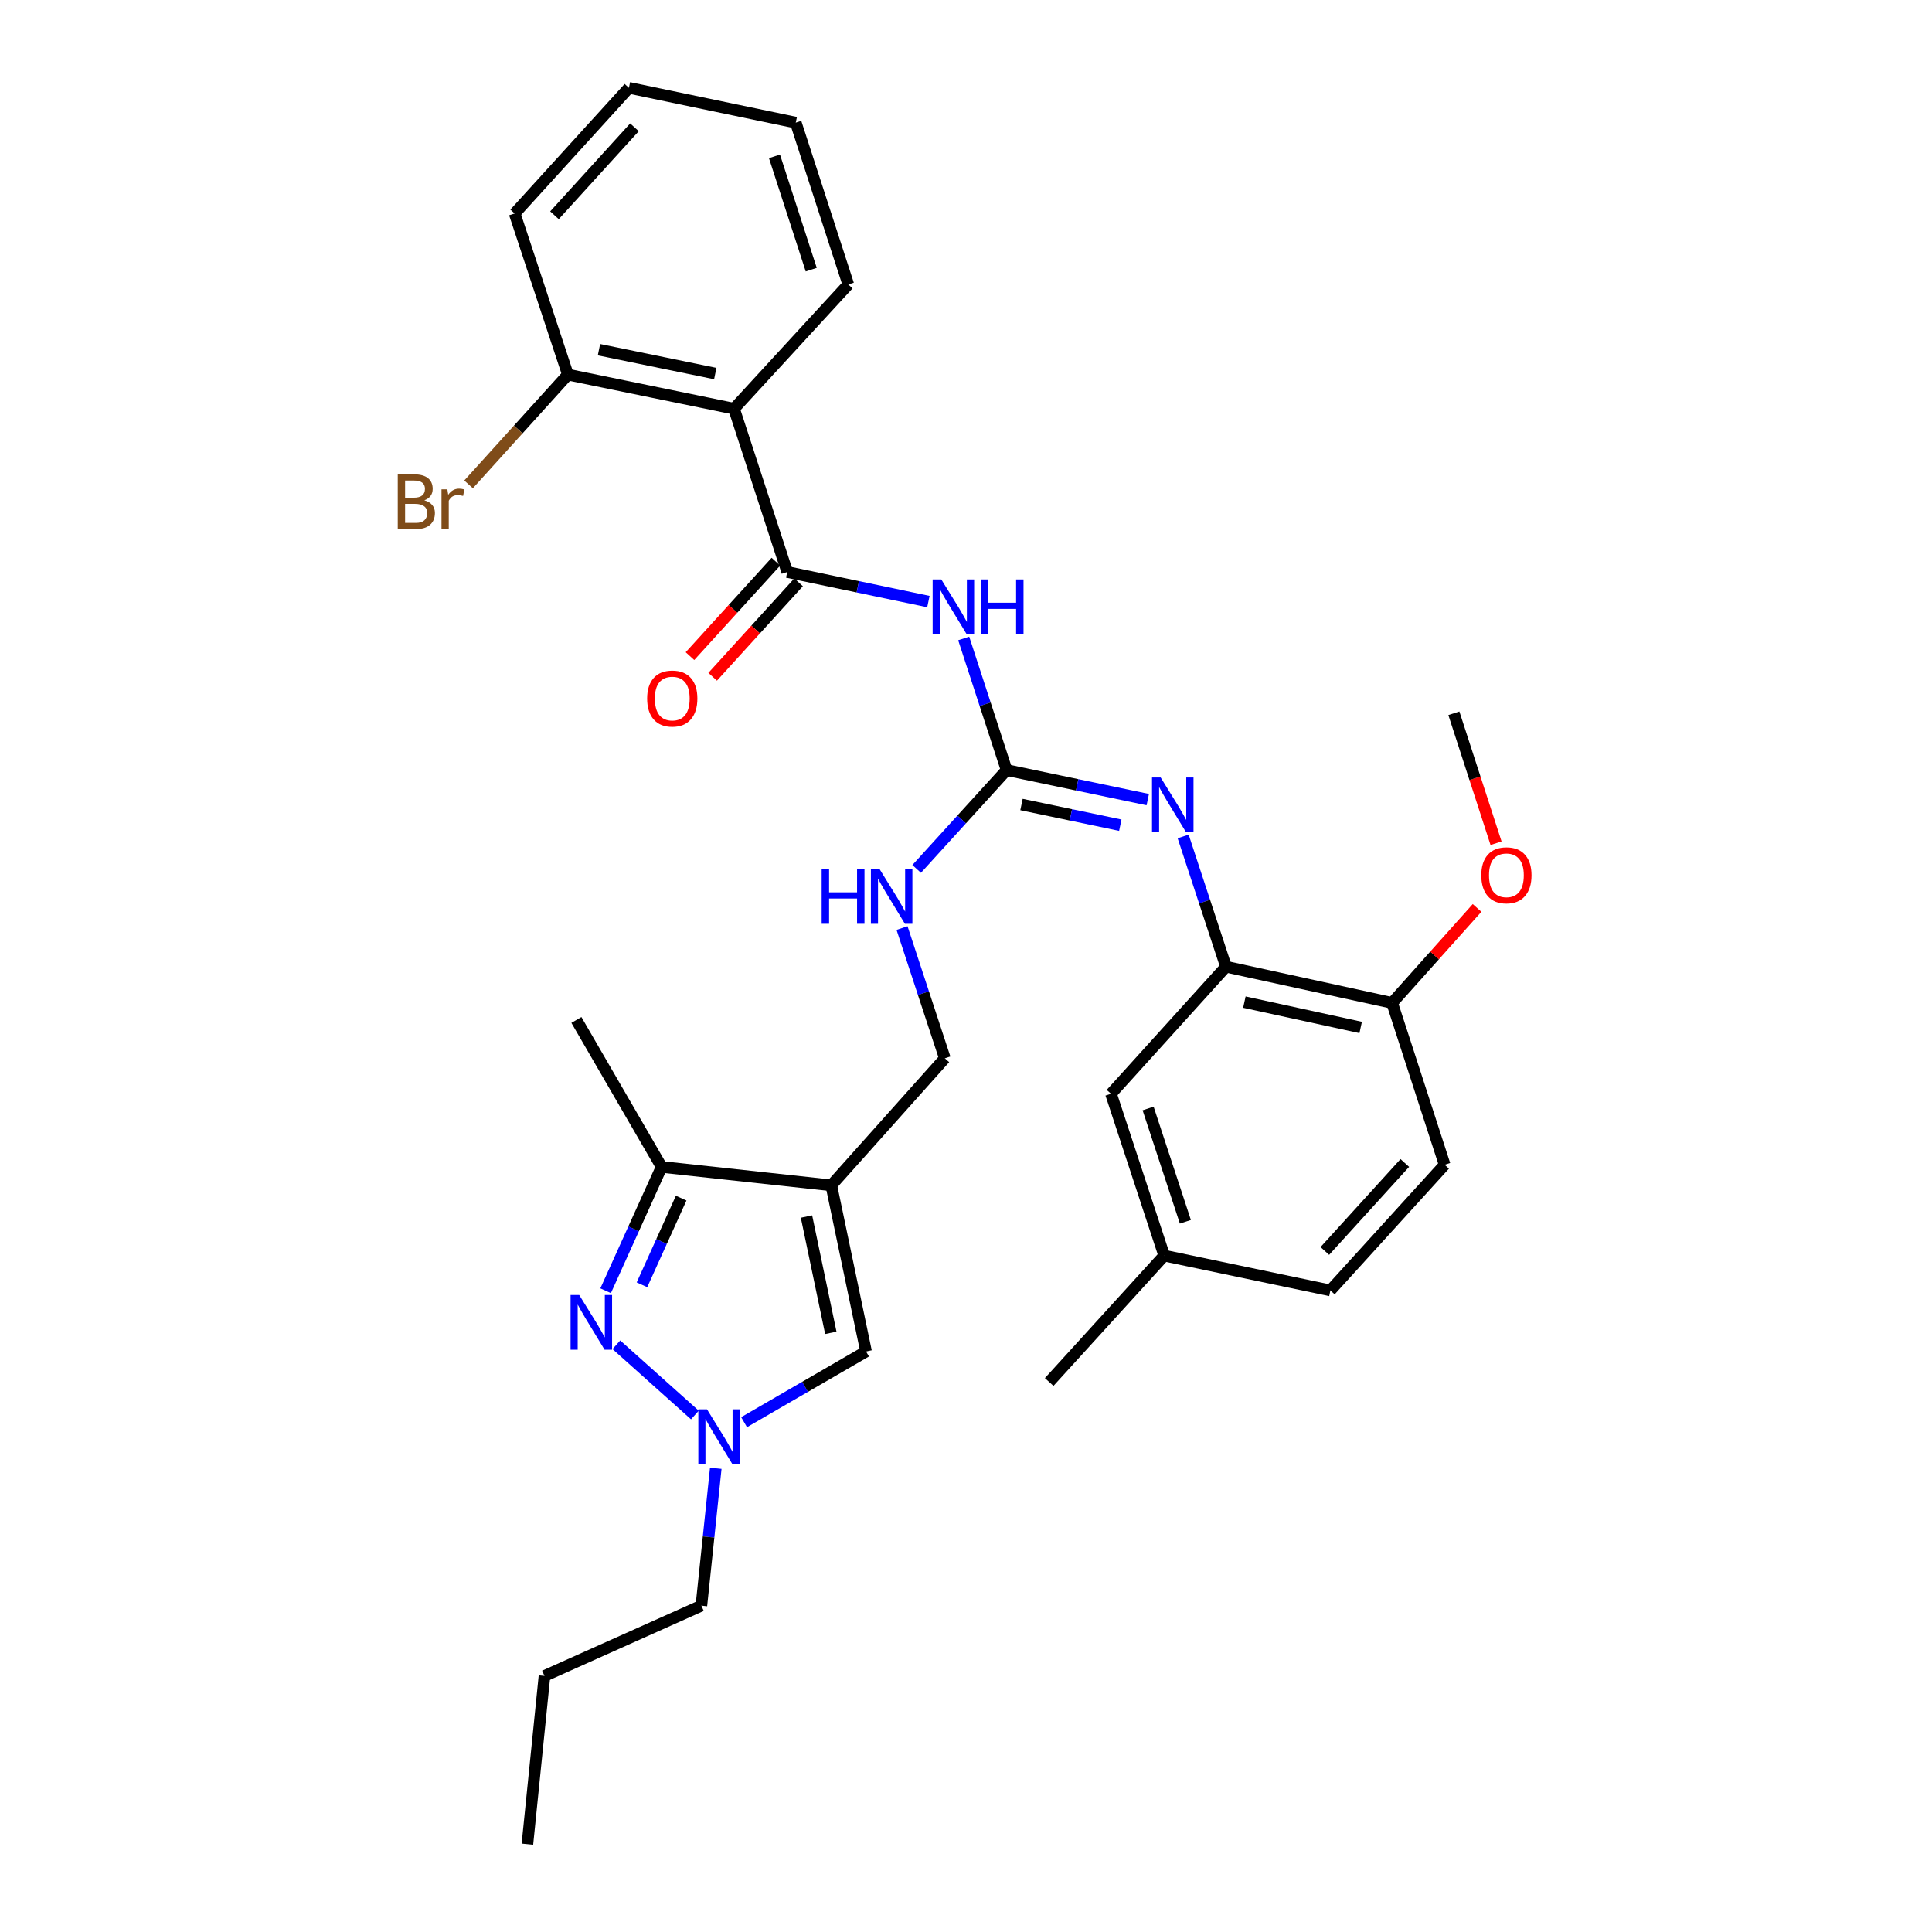 <?xml version='1.0' encoding='iso-8859-1'?>
<svg version='1.1' baseProfile='full'
              xmlns='http://www.w3.org/2000/svg'
                      xmlns:rdkit='http://www.rdkit.org/xml'
                      xmlns:xlink='http://www.w3.org/1999/xlink'
                  xml:space='preserve'
width='1000px' height='1000px' viewBox='0 0 1000 1000'>
<!-- END OF HEADER -->
<rect style='opacity:1.0;fill:#FFFFFF;stroke:none' width='1000' height='1000' x='0' y='0'> </rect>
<path class='bond-6' d='M 430.277,613.535 L 342.449,603.993' style='fill:none;fill-rule:evenodd;stroke:#000000;stroke-width:6px;stroke-linecap:butt;stroke-linejoin:miter;stroke-opacity:1' />
<path class='bond-8' d='M 430.277,613.535 L 448.268,699.528' style='fill:none;fill-rule:evenodd;stroke:#000000;stroke-width:6px;stroke-linecap:butt;stroke-linejoin:miter;stroke-opacity:1' />
<path class='bond-8' d='M 417.438,629.685 L 430.032,689.88' style='fill:none;fill-rule:evenodd;stroke:#000000;stroke-width:6px;stroke-linecap:butt;stroke-linejoin:miter;stroke-opacity:1' />
<path class='bond-11' d='M 430.277,613.535 L 489.055,547.772' style='fill:none;fill-rule:evenodd;stroke:#000000;stroke-width:6px;stroke-linecap:butt;stroke-linejoin:miter;stroke-opacity:1' />
<path class='bond-0' d='M 313.471,668.089 L 327.96,636.041' style='fill:none;fill-rule:evenodd;stroke:#0000FF;stroke-width:6px;stroke-linecap:butt;stroke-linejoin:miter;stroke-opacity:1' />
<path class='bond-0' d='M 327.96,636.041 L 342.449,603.993' style='fill:none;fill-rule:evenodd;stroke:#000000;stroke-width:6px;stroke-linecap:butt;stroke-linejoin:miter;stroke-opacity:1' />
<path class='bond-0' d='M 332.282,665.014 L 342.425,642.58' style='fill:none;fill-rule:evenodd;stroke:#0000FF;stroke-width:6px;stroke-linecap:butt;stroke-linejoin:miter;stroke-opacity:1' />
<path class='bond-0' d='M 342.425,642.58 L 352.567,620.147' style='fill:none;fill-rule:evenodd;stroke:#000000;stroke-width:6px;stroke-linecap:butt;stroke-linejoin:miter;stroke-opacity:1' />
<path class='bond-31' d='M 319.03,696.051 L 359.672,732.417' style='fill:none;fill-rule:evenodd;stroke:#0000FF;stroke-width:6px;stroke-linecap:butt;stroke-linejoin:miter;stroke-opacity:1' />
<path class='bond-1' d='M 407.471,296.062 L 444.004,303.716' style='fill:none;fill-rule:evenodd;stroke:#000000;stroke-width:6px;stroke-linecap:butt;stroke-linejoin:miter;stroke-opacity:1' />
<path class='bond-1' d='M 444.004,303.716 L 480.537,311.369' style='fill:none;fill-rule:evenodd;stroke:#0000FF;stroke-width:6px;stroke-linecap:butt;stroke-linejoin:miter;stroke-opacity:1' />
<path class='bond-5' d='M 407.471,296.062 L 379.93,211.55' style='fill:none;fill-rule:evenodd;stroke:#000000;stroke-width:6px;stroke-linecap:butt;stroke-linejoin:miter;stroke-opacity:1' />
<path class='bond-13' d='M 401.6,290.721 L 379.364,315.165' style='fill:none;fill-rule:evenodd;stroke:#000000;stroke-width:6px;stroke-linecap:butt;stroke-linejoin:miter;stroke-opacity:1' />
<path class='bond-13' d='M 379.364,315.165 L 357.128,339.609' style='fill:none;fill-rule:evenodd;stroke:#FF0000;stroke-width:6px;stroke-linecap:butt;stroke-linejoin:miter;stroke-opacity:1' />
<path class='bond-13' d='M 413.343,301.403 L 391.106,325.847' style='fill:none;fill-rule:evenodd;stroke:#000000;stroke-width:6px;stroke-linecap:butt;stroke-linejoin:miter;stroke-opacity:1' />
<path class='bond-13' d='M 391.106,325.847 L 368.87,350.291' style='fill:none;fill-rule:evenodd;stroke:#FF0000;stroke-width:6px;stroke-linecap:butt;stroke-linejoin:miter;stroke-opacity:1' />
<path class='bond-2' d='M 498.813,330.461 L 509.914,364.522' style='fill:none;fill-rule:evenodd;stroke:#0000FF;stroke-width:6px;stroke-linecap:butt;stroke-linejoin:miter;stroke-opacity:1' />
<path class='bond-2' d='M 509.914,364.522 L 521.015,398.582' style='fill:none;fill-rule:evenodd;stroke:#000000;stroke-width:6px;stroke-linecap:butt;stroke-linejoin:miter;stroke-opacity:1' />
<path class='bond-3' d='M 521.015,398.582 L 497.74,424.169' style='fill:none;fill-rule:evenodd;stroke:#000000;stroke-width:6px;stroke-linecap:butt;stroke-linejoin:miter;stroke-opacity:1' />
<path class='bond-3' d='M 497.74,424.169 L 474.464,449.756' style='fill:none;fill-rule:evenodd;stroke:#0000FF;stroke-width:6px;stroke-linecap:butt;stroke-linejoin:miter;stroke-opacity:1' />
<path class='bond-7' d='M 521.015,398.582 L 557.548,406.232' style='fill:none;fill-rule:evenodd;stroke:#000000;stroke-width:6px;stroke-linecap:butt;stroke-linejoin:miter;stroke-opacity:1' />
<path class='bond-7' d='M 557.548,406.232 L 594.081,413.882' style='fill:none;fill-rule:evenodd;stroke:#0000FF;stroke-width:6px;stroke-linecap:butt;stroke-linejoin:miter;stroke-opacity:1' />
<path class='bond-7' d='M 528.722,416.414 L 554.295,421.769' style='fill:none;fill-rule:evenodd;stroke:#000000;stroke-width:6px;stroke-linecap:butt;stroke-linejoin:miter;stroke-opacity:1' />
<path class='bond-7' d='M 554.295,421.769 L 579.868,427.124' style='fill:none;fill-rule:evenodd;stroke:#0000FF;stroke-width:6px;stroke-linecap:butt;stroke-linejoin:miter;stroke-opacity:1' />
<path class='bond-4' d='M 385.134,736.123 L 416.701,717.826' style='fill:none;fill-rule:evenodd;stroke:#0000FF;stroke-width:6px;stroke-linecap:butt;stroke-linejoin:miter;stroke-opacity:1' />
<path class='bond-4' d='M 416.701,717.826 L 448.268,699.528' style='fill:none;fill-rule:evenodd;stroke:#000000;stroke-width:6px;stroke-linecap:butt;stroke-linejoin:miter;stroke-opacity:1' />
<path class='bond-21' d='M 370.482,759.981 L 366.757,795.531' style='fill:none;fill-rule:evenodd;stroke:#0000FF;stroke-width:6px;stroke-linecap:butt;stroke-linejoin:miter;stroke-opacity:1' />
<path class='bond-21' d='M 366.757,795.531 L 363.033,831.08' style='fill:none;fill-rule:evenodd;stroke:#000000;stroke-width:6px;stroke-linecap:butt;stroke-linejoin:miter;stroke-opacity:1' />
<path class='bond-12' d='M 379.93,211.55 L 293.936,193.904' style='fill:none;fill-rule:evenodd;stroke:#000000;stroke-width:6px;stroke-linecap:butt;stroke-linejoin:miter;stroke-opacity:1' />
<path class='bond-12' d='M 370.222,193.353 L 310.027,181.001' style='fill:none;fill-rule:evenodd;stroke:#000000;stroke-width:6px;stroke-linecap:butt;stroke-linejoin:miter;stroke-opacity:1' />
<path class='bond-20' d='M 379.93,211.55 L 439.07,147.243' style='fill:none;fill-rule:evenodd;stroke:#000000;stroke-width:6px;stroke-linecap:butt;stroke-linejoin:miter;stroke-opacity:1' />
<path class='bond-23' d='M 342.449,603.993 L 298.346,527.93' style='fill:none;fill-rule:evenodd;stroke:#000000;stroke-width:6px;stroke-linecap:butt;stroke-linejoin:miter;stroke-opacity:1' />
<path class='bond-9' d='M 612.399,432.955 L 623.483,466.663' style='fill:none;fill-rule:evenodd;stroke:#0000FF;stroke-width:6px;stroke-linecap:butt;stroke-linejoin:miter;stroke-opacity:1' />
<path class='bond-9' d='M 623.483,466.663 L 634.568,500.37' style='fill:none;fill-rule:evenodd;stroke:#000000;stroke-width:6px;stroke-linecap:butt;stroke-linejoin:miter;stroke-opacity:1' />
<path class='bond-14' d='M 634.568,500.37 L 720.561,519.102' style='fill:none;fill-rule:evenodd;stroke:#000000;stroke-width:6px;stroke-linecap:butt;stroke-linejoin:miter;stroke-opacity:1' />
<path class='bond-14' d='M 644.088,518.69 L 704.284,531.802' style='fill:none;fill-rule:evenodd;stroke:#000000;stroke-width:6px;stroke-linecap:butt;stroke-linejoin:miter;stroke-opacity:1' />
<path class='bond-15' d='M 634.568,500.37 L 575.049,566.133' style='fill:none;fill-rule:evenodd;stroke:#000000;stroke-width:6px;stroke-linecap:butt;stroke-linejoin:miter;stroke-opacity:1' />
<path class='bond-10' d='M 466.894,480.357 L 477.974,514.065' style='fill:none;fill-rule:evenodd;stroke:#0000FF;stroke-width:6px;stroke-linecap:butt;stroke-linejoin:miter;stroke-opacity:1' />
<path class='bond-10' d='M 477.974,514.065 L 489.055,547.772' style='fill:none;fill-rule:evenodd;stroke:#000000;stroke-width:6px;stroke-linecap:butt;stroke-linejoin:miter;stroke-opacity:1' />
<path class='bond-18' d='M 293.936,193.904 L 268.236,222.308' style='fill:none;fill-rule:evenodd;stroke:#000000;stroke-width:6px;stroke-linecap:butt;stroke-linejoin:miter;stroke-opacity:1' />
<path class='bond-18' d='M 268.236,222.308 L 242.535,250.712' style='fill:none;fill-rule:evenodd;stroke:#7F4C19;stroke-width:6px;stroke-linecap:butt;stroke-linejoin:miter;stroke-opacity:1' />
<path class='bond-24' d='M 293.936,193.904 L 266.377,110.494' style='fill:none;fill-rule:evenodd;stroke:#000000;stroke-width:6px;stroke-linecap:butt;stroke-linejoin:miter;stroke-opacity:1' />
<path class='bond-16' d='M 720.561,519.102 L 747.75,602.882' style='fill:none;fill-rule:evenodd;stroke:#000000;stroke-width:6px;stroke-linecap:butt;stroke-linejoin:miter;stroke-opacity:1' />
<path class='bond-22' d='M 720.561,519.102 L 742.543,494.524' style='fill:none;fill-rule:evenodd;stroke:#000000;stroke-width:6px;stroke-linecap:butt;stroke-linejoin:miter;stroke-opacity:1' />
<path class='bond-22' d='M 742.543,494.524 L 764.525,469.947' style='fill:none;fill-rule:evenodd;stroke:#FF0000;stroke-width:6px;stroke-linecap:butt;stroke-linejoin:miter;stroke-opacity:1' />
<path class='bond-17' d='M 575.049,566.133 L 602.599,649.913' style='fill:none;fill-rule:evenodd;stroke:#000000;stroke-width:6px;stroke-linecap:butt;stroke-linejoin:miter;stroke-opacity:1' />
<path class='bond-17' d='M 594.261,573.741 L 613.546,632.387' style='fill:none;fill-rule:evenodd;stroke:#000000;stroke-width:6px;stroke-linecap:butt;stroke-linejoin:miter;stroke-opacity:1' />
<path class='bond-32' d='M 747.75,602.882 L 688.601,667.93' style='fill:none;fill-rule:evenodd;stroke:#000000;stroke-width:6px;stroke-linecap:butt;stroke-linejoin:miter;stroke-opacity:1' />
<path class='bond-32' d='M 727.133,601.96 L 685.729,647.493' style='fill:none;fill-rule:evenodd;stroke:#000000;stroke-width:6px;stroke-linecap:butt;stroke-linejoin:miter;stroke-opacity:1' />
<path class='bond-19' d='M 602.599,649.913 L 688.601,667.93' style='fill:none;fill-rule:evenodd;stroke:#000000;stroke-width:6px;stroke-linecap:butt;stroke-linejoin:miter;stroke-opacity:1' />
<path class='bond-25' d='M 602.599,649.913 L 543.054,715.323' style='fill:none;fill-rule:evenodd;stroke:#000000;stroke-width:6px;stroke-linecap:butt;stroke-linejoin:miter;stroke-opacity:1' />
<path class='bond-28' d='M 439.07,147.243 L 411.89,63.463' style='fill:none;fill-rule:evenodd;stroke:#000000;stroke-width:6px;stroke-linecap:butt;stroke-linejoin:miter;stroke-opacity:1' />
<path class='bond-28' d='M 419.893,139.574 L 400.867,80.928' style='fill:none;fill-rule:evenodd;stroke:#000000;stroke-width:6px;stroke-linecap:butt;stroke-linejoin:miter;stroke-opacity:1' />
<path class='bond-27' d='M 363.033,831.08 L 281.819,867.458' style='fill:none;fill-rule:evenodd;stroke:#000000;stroke-width:6px;stroke-linecap:butt;stroke-linejoin:miter;stroke-opacity:1' />
<path class='bond-26' d='M 774.348,436.447 L 763.434,402.818' style='fill:none;fill-rule:evenodd;stroke:#FF0000;stroke-width:6px;stroke-linecap:butt;stroke-linejoin:miter;stroke-opacity:1' />
<path class='bond-26' d='M 763.434,402.818 L 752.521,369.189' style='fill:none;fill-rule:evenodd;stroke:#000000;stroke-width:6px;stroke-linecap:butt;stroke-linejoin:miter;stroke-opacity:1' />
<path class='bond-33' d='M 266.377,110.494 L 325.526,45.455' style='fill:none;fill-rule:evenodd;stroke:#000000;stroke-width:6px;stroke-linecap:butt;stroke-linejoin:miter;stroke-opacity:1' />
<path class='bond-33' d='M 286.994,111.418 L 328.398,65.891' style='fill:none;fill-rule:evenodd;stroke:#000000;stroke-width:6px;stroke-linecap:butt;stroke-linejoin:miter;stroke-opacity:1' />
<path class='bond-29' d='M 281.819,867.458 L 272.983,954.545' style='fill:none;fill-rule:evenodd;stroke:#000000;stroke-width:6px;stroke-linecap:butt;stroke-linejoin:miter;stroke-opacity:1' />
<path class='bond-30' d='M 411.89,63.463 L 325.526,45.455' style='fill:none;fill-rule:evenodd;stroke:#000000;stroke-width:6px;stroke-linecap:butt;stroke-linejoin:miter;stroke-opacity:1' />
<path  class='atom-1' d='M 299.811 670.297
L 309.091 685.297
Q 310.011 686.777, 311.491 689.457
Q 312.971 692.137, 313.051 692.297
L 313.051 670.297
L 316.811 670.297
L 316.811 698.617
L 312.931 698.617
L 302.971 682.217
Q 301.811 680.297, 300.571 678.097
Q 299.371 675.897, 299.011 675.217
L 299.011 698.617
L 295.331 698.617
L 295.331 670.297
L 299.811 670.297
' fill='#0000FF'/>
<path  class='atom-3' d='M 487.214 299.919
L 496.494 314.919
Q 497.414 316.399, 498.894 319.079
Q 500.374 321.759, 500.454 321.919
L 500.454 299.919
L 504.214 299.919
L 504.214 328.239
L 500.334 328.239
L 490.374 311.839
Q 489.214 309.919, 487.974 307.719
Q 486.774 305.519, 486.414 304.839
L 486.414 328.239
L 482.734 328.239
L 482.734 299.919
L 487.214 299.919
' fill='#0000FF'/>
<path  class='atom-3' d='M 507.614 299.919
L 511.454 299.919
L 511.454 311.959
L 525.934 311.959
L 525.934 299.919
L 529.774 299.919
L 529.774 328.239
L 525.934 328.239
L 525.934 315.159
L 511.454 315.159
L 511.454 328.239
L 507.614 328.239
L 507.614 299.919
' fill='#0000FF'/>
<path  class='atom-5' d='M 365.936 729.463
L 375.216 744.463
Q 376.136 745.943, 377.616 748.623
Q 379.096 751.303, 379.176 751.463
L 379.176 729.463
L 382.936 729.463
L 382.936 757.783
L 379.056 757.783
L 369.096 741.383
Q 367.936 739.463, 366.696 737.263
Q 365.496 735.063, 365.136 734.383
L 365.136 757.783
L 361.456 757.783
L 361.456 729.463
L 365.936 729.463
' fill='#0000FF'/>
<path  class='atom-8' d='M 600.757 402.431
L 610.037 417.431
Q 610.957 418.911, 612.437 421.591
Q 613.917 424.271, 613.997 424.431
L 613.997 402.431
L 617.757 402.431
L 617.757 430.751
L 613.877 430.751
L 603.917 414.351
Q 602.757 412.431, 601.517 410.231
Q 600.317 408.031, 599.957 407.351
L 599.957 430.751
L 596.277 430.751
L 596.277 402.431
L 600.757 402.431
' fill='#0000FF'/>
<path  class='atom-11' d='M 425.294 449.832
L 429.134 449.832
L 429.134 461.872
L 443.614 461.872
L 443.614 449.832
L 447.454 449.832
L 447.454 478.152
L 443.614 478.152
L 443.614 465.072
L 429.134 465.072
L 429.134 478.152
L 425.294 478.152
L 425.294 449.832
' fill='#0000FF'/>
<path  class='atom-11' d='M 455.254 449.832
L 464.534 464.832
Q 465.454 466.312, 466.934 468.992
Q 468.414 471.672, 468.494 471.832
L 468.494 449.832
L 472.254 449.832
L 472.254 478.152
L 468.374 478.152
L 458.414 461.752
Q 457.254 459.832, 456.014 457.632
Q 454.814 455.432, 454.454 454.752
L 454.454 478.152
L 450.774 478.152
L 450.774 449.832
L 455.254 449.832
' fill='#0000FF'/>
<path  class='atom-14' d='M 334.961 361.561
Q 334.961 354.761, 338.321 350.961
Q 341.681 347.161, 347.961 347.161
Q 354.241 347.161, 357.601 350.961
Q 360.961 354.761, 360.961 361.561
Q 360.961 368.441, 357.561 372.361
Q 354.161 376.241, 347.961 376.241
Q 341.721 376.241, 338.321 372.361
Q 334.961 368.481, 334.961 361.561
M 347.961 373.041
Q 352.281 373.041, 354.601 370.161
Q 356.961 367.241, 356.961 361.561
Q 356.961 356.001, 354.601 353.201
Q 352.281 350.361, 347.961 350.361
Q 343.641 350.361, 341.281 353.161
Q 338.961 355.961, 338.961 361.561
Q 338.961 367.281, 341.281 370.161
Q 343.641 373.041, 347.961 373.041
' fill='#FF0000'/>
<path  class='atom-19' d='M 219.637 258.964
Q 222.357 259.724, 223.717 261.404
Q 225.117 263.044, 225.117 265.484
Q 225.117 269.404, 222.597 271.644
Q 220.117 273.844, 215.397 273.844
L 205.877 273.844
L 205.877 245.524
L 214.237 245.524
Q 219.077 245.524, 221.517 247.484
Q 223.957 249.444, 223.957 253.044
Q 223.957 257.324, 219.637 258.964
M 209.677 248.724
L 209.677 257.604
L 214.237 257.604
Q 217.037 257.604, 218.477 256.484
Q 219.957 255.324, 219.957 253.044
Q 219.957 248.724, 214.237 248.724
L 209.677 248.724
M 215.397 270.644
Q 218.157 270.644, 219.637 269.324
Q 221.117 268.004, 221.117 265.484
Q 221.117 263.164, 219.477 262.004
Q 217.877 260.804, 214.797 260.804
L 209.677 260.804
L 209.677 270.644
L 215.397 270.644
' fill='#7F4C19'/>
<path  class='atom-19' d='M 231.557 253.284
L 231.997 256.124
Q 234.157 252.924, 237.677 252.924
Q 238.797 252.924, 240.317 253.324
L 239.717 256.684
Q 237.997 256.284, 237.037 256.284
Q 235.357 256.284, 234.237 256.964
Q 233.157 257.604, 232.277 259.164
L 232.277 273.844
L 228.517 273.844
L 228.517 253.284
L 231.557 253.284
' fill='#7F4C19'/>
<path  class='atom-23' d='M 766.71 453.049
Q 766.71 446.249, 770.07 442.449
Q 773.43 438.649, 779.71 438.649
Q 785.99 438.649, 789.35 442.449
Q 792.71 446.249, 792.71 453.049
Q 792.71 459.929, 789.31 463.849
Q 785.91 467.729, 779.71 467.729
Q 773.47 467.729, 770.07 463.849
Q 766.71 459.969, 766.71 453.049
M 779.71 464.529
Q 784.03 464.529, 786.35 461.649
Q 788.71 458.729, 788.71 453.049
Q 788.71 447.489, 786.35 444.689
Q 784.03 441.849, 779.71 441.849
Q 775.39 441.849, 773.03 444.649
Q 770.71 447.449, 770.71 453.049
Q 770.71 458.769, 773.03 461.649
Q 775.39 464.529, 779.71 464.529
' fill='#FF0000'/>
</svg>
